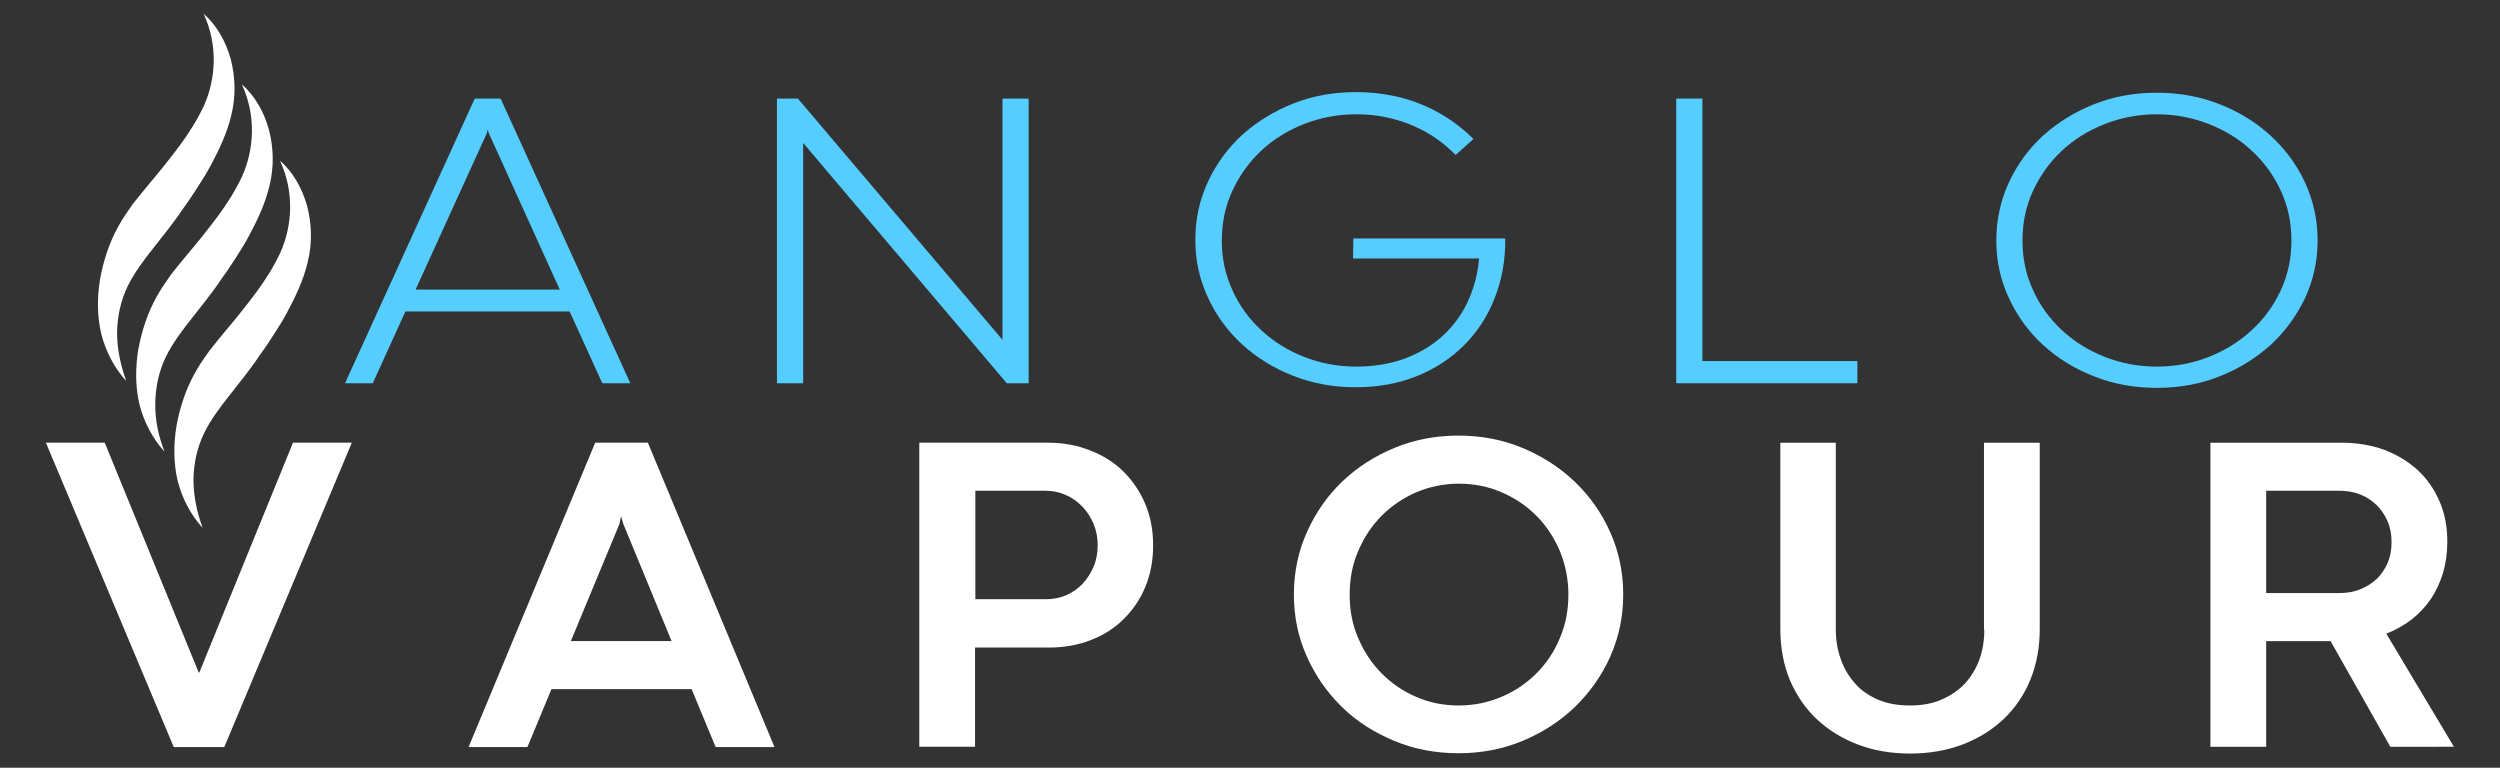 <?xml version="1.0" encoding="utf-8"?>
<!-- Generator: Adobe Illustrator 23.0.3, SVG Export Plug-In . SVG Version: 6.00 Build 0)  -->
<svg version="1.1" id="Layer_1" xmlns="http://www.w3.org/2000/svg" xmlns:xlink="http://www.w3.org/1999/xlink" x="0px" y="0px"
	 viewBox="0 0 811.5 249.2" style="enable-background:new 0 0 811.5 249.2;" xml:space="preserve">
<rect x="0" y="0" width="811.5" height="249.2" fill="#333333" stroke="none"/>
<style type="text/css">
	.st0{fill:#FFFFFF;}
	.st1{fill:#55CDFF;}
</style>
<g>
	<polygon class="st0" points="64.7,218.3 64.5,218.3 34,143.7 14.9,143.7 56.4,242.5 72.8,242.5 114.2,143.7 95.1,143.7 	"/>
	<path class="st0" d="M251.4,242.5l-41.1-98.8h-17.1l-41.1,98.8h19.1l7.8-18.8h45.5l7.8,18.8H251.4z M201.6,167.5L201.6,167.5
		l0.7,2.5l15.7,38.1h-32.7l15.8-38.1L201.6,167.5z"/>
	<path class="st0" d="M340.4,210.2c4.9,0,9.5-0.8,13.6-2.4c4.2-1.6,7.8-3.9,10.8-6.9c3-3,5.4-6.5,7-10.5c1.7-4.1,2.5-8.5,2.5-13.4
		c0-4.8-0.8-9.2-2.5-13.3c-1.7-4.1-4.1-7.6-7.1-10.6c-3-3-6.7-5.3-10.9-6.9c-4.2-1.7-8.8-2.5-13.8-2.5h-41.6v98.7h18.1v-32.2H340.4z
		 M316.6,194.6v-35.3h22.8c2.4,0,4.6,0.5,6.6,1.4c2.1,0.9,3.8,2.2,5.4,3.8c1.5,1.6,2.7,3.5,3.6,5.6c0.9,2.2,1.3,4.5,1.3,6.9
		s-0.4,4.8-1.3,6.9c-0.9,2.1-2.1,4-3.6,5.6c-1.5,1.6-3.3,2.8-5.3,3.7c-2.1,0.9-4.3,1.3-6.6,1.3H316.6z"/>
	<path class="st0" d="M438.1,193c0-5.1,0.9-9.8,2.8-14.2c1.9-4.4,4.4-8.2,7.6-11.4c3.2-3.2,6.9-5.7,11.2-7.6
		c4.3-1.8,8.9-2.8,13.8-2.8c4.9,0,9.6,0.9,13.9,2.8c4.3,1.8,8.1,4.4,11.3,7.6c3.2,3.2,5.7,7,7.6,11.4c1.8,4.4,2.8,9.1,2.8,14.2
		s-0.9,9.8-2.8,14.2c-1.8,4.4-4.4,8.2-7.6,11.4c-3.2,3.2-6.9,5.7-11.3,7.6c-4.3,1.8-8.9,2.8-13.9,2.8c-4.9,0-9.5-0.9-13.8-2.8
		c-4.3-1.8-8-4.4-11.2-7.6c-3.2-3.2-5.7-7-7.6-11.4C439,202.9,438.1,198.1,438.1,193z M420,193c0,7.2,1.4,13.9,4.2,20.1
		c2.8,6.3,6.6,11.7,11.4,16.4c4.8,4.7,10.5,8.3,17,11c6.5,2.7,13.4,4,20.8,4c7.4,0,14.3-1.3,20.8-4c6.5-2.7,12.2-6.4,17-11
		c4.8-4.7,8.7-10.1,11.5-16.4c2.8-6.3,4.2-13,4.2-20.1c0-7.2-1.4-13.9-4.2-20.2c-2.8-6.3-6.6-11.7-11.5-16.4
		c-4.8-4.6-10.5-8.3-17-11c-6.5-2.7-13.4-4-20.8-4c-7.4,0-14.3,1.3-20.8,4c-6.5,2.7-12.1,6.3-17,11c-4.8,4.6-8.6,10.1-11.4,16.4
		C421.4,179,420,185.8,420,193z"/>
	<path class="st0" d="M644.1,204.4c0,3.5-0.5,6.7-1.6,9.7c-1.1,3-2.7,5.6-4.7,7.8c-2.1,2.2-4.6,3.9-7.6,5.2s-6.4,1.9-10.2,1.9
		c-3.9,0-7.4-0.6-10.4-1.9s-5.5-3-7.5-5.3c-2-2.3-3.6-4.9-4.6-7.9c-1.1-3-1.6-6.2-1.6-9.7v-60.5h-18v60.5c0,6.2,1.1,11.8,3.2,16.8
		c2.2,5,5.1,9.2,8.9,12.7c3.8,3.5,8.3,6.2,13.4,8.1c5.1,1.9,10.7,2.8,16.6,2.8c6.3,0,12-1,17.2-3c5.2-2,9.6-4.8,13.3-8.3
		c3.7-3.6,6.6-7.8,8.6-12.8c2-4.9,3-10.4,3-16.3v-60.5h-18.1V204.4z"/>
	<path class="st0" d="M796.6,242.5l-22-36.8c3-1.2,5.7-2.7,8.2-4.6c2.4-1.9,4.5-4.1,6.2-6.6c1.7-2.5,3-5.3,4-8.5
		c0.9-3.1,1.4-6.5,1.4-10.1c0-4.8-0.8-9.2-2.5-13.1c-1.7-4-4.1-7.4-7.1-10.2c-3.1-2.8-6.7-5-10.9-6.6c-4.2-1.5-8.8-2.3-13.8-2.3
		h-42.6v98.7h18.1v-34.3h20.9l19.4,34.3H796.6z M735.6,192.5v-33.2h23.8c2.4,0,4.7,0.4,6.7,1.2c2.1,0.8,3.8,2,5.3,3.4
		c1.5,1.5,2.7,3.2,3.6,5.3c0.9,2,1.3,4.3,1.3,6.8c0,2.5-0.4,4.7-1.3,6.8c-0.9,2-2.1,3.8-3.6,5.2c-1.5,1.4-3.3,2.5-5.3,3.3
		c-2,0.8-4.2,1.2-6.6,1.2H735.6z"/>
	<path class="st1" d="M204.6,124.4L162.5,32h-8.4l-42.1,92.4h9l10.6-23.3h53.3l10.6,23.3H204.6z M158.3,42.1l0.4,1.2l23,50.7h-46.8
		L158,43.3L158.3,42.1z"/>
	<polygon class="st1" points="333.9,32 325.4,32 325.4,110.3 259,32 252.2,32 252.2,124.4 260.7,124.4 260.7,46.4 326.8,124.4 
		333.9,124.4 	"/>
	<path class="st1" d="M439.2,83.9h40.9c-0.4,5.1-1.7,9.8-3.7,14.1c-2,4.3-4.8,8-8.2,11.1c-3.4,3.1-7.5,5.5-12.2,7.3
		c-4.7,1.7-10,2.6-15.8,2.6c-6,0-11.7-1.1-17-3.2c-5.3-2.1-9.9-5-13.9-8.7c-3.9-3.7-7.1-8-9.3-13c-2.3-5-3.4-10.3-3.4-16
		c0-5.8,1.1-11.1,3.4-16.1c2.3-5,5.4-9.3,9.3-13c3.9-3.7,8.6-6.6,13.9-8.7s11-3.2,17-3.2c3.5,0,6.8,0.3,9.9,1
		c3.2,0.7,6.1,1.6,8.8,2.8c2.7,1.2,5.3,2.6,7.5,4.2c2.3,1.6,4.3,3.4,6.1,5.2l5.8-5.2c-5.3-5.2-11.2-9-17.6-11.5
		c-6.4-2.5-13.3-3.7-20.6-3.7c-7.2,0-14,1.2-20.3,3.7c-6.3,2.5-11.8,5.9-16.6,10.2c-4.7,4.3-8.4,9.4-11.1,15.2
		c-2.7,5.8-4.1,12.1-4.1,18.9c0,6.7,1.4,12.9,4.1,18.7c2.7,5.8,6.4,10.9,11.1,15.2c4.7,4.3,10.2,7.7,16.6,10.2
		c6.3,2.5,13.1,3.7,20.3,3.7s13.8-1.2,19.8-3.6c6-2.4,11.1-5.8,15.4-10.1c4.3-4.3,7.6-9.4,9.9-15.3c2.3-5.9,3.5-12.3,3.4-19.3h-49.3
		L439.2,83.9z"/>
	<polygon class="st1" points="544.1,124.4 602.9,124.4 602.9,117.2 552.6,117.2 552.6,32 544.1,32 	"/>
	<path class="st1" d="M656.5,78.1c0-5.8,1.1-11.1,3.4-16.1c2.3-5,5.4-9.3,9.3-13c3.9-3.7,8.6-6.6,13.9-8.7s11-3.2,17-3.2
		c6,0,11.7,1.1,17,3.2c5.3,2.1,10,5,13.9,8.7c4,3.7,7.1,8,9.4,13c2.3,5,3.4,10.3,3.4,16.1c0,5.7-1.1,11-3.4,16
		c-2.3,5-5.4,9.3-9.4,13c-4,3.7-8.6,6.6-13.9,8.7c-5.3,2.1-11,3.2-17,3.2c-6,0-11.7-1.1-17-3.2c-5.3-2.1-9.9-5-13.9-8.7
		c-3.9-3.7-7.1-8-9.3-13C657.6,89.2,656.5,83.8,656.5,78.1z M648,78.1c0,6.7,1.4,12.9,4.1,18.7s6.4,10.9,11.1,15.2
		c4.7,4.3,10.2,7.7,16.6,10.2c6.3,2.5,13.1,3.7,20.3,3.7s14-1.2,20.3-3.7c6.3-2.5,11.8-5.9,16.6-10.2c4.7-4.3,8.4-9.4,11.2-15.2
		c2.7-5.8,4.1-12.1,4.1-18.7c0-6.7-1.4-13-4.1-18.9c-2.7-5.8-6.5-10.9-11.2-15.2c-4.7-4.3-10.2-7.7-16.6-10.2
		c-6.3-2.5-13.1-3.7-20.3-3.7s-14,1.2-20.3,3.7c-6.3,2.5-11.8,5.9-16.6,10.2c-4.7,4.3-8.4,9.4-11.1,15.2S648,71.4,648,78.1z"/>
	<g>
		<g>
			<path class="st0" d="M65.8,171.4c-3.8-4.2-6.6-9.4-8.1-15.2c-1.4-5.8-1.4-12-0.4-18c1.1-6,3-11.8,5.9-17c1.4-2.6,3.1-5,4.8-7.4
				c1.8-2.2,3.4-4.3,5.2-6.4c3.5-4.1,6.8-8.3,9.9-12.4c3.1-4.2,5.8-8.5,7.9-13c3.9-8.7,4.6-19.7-0.1-29.8c4.3,3.7,7.2,9,8.8,14.7
				c1.5,5.8,1.7,12,0.2,18.1c-1.4,6-4,11.3-6.7,16.4c-1.4,2.6-2.9,5-4.4,7.3c-1.5,2.4-3.1,4.7-4.7,6.9c-1.5,2.3-3.2,4.5-4.8,6.6
				l-4.7,6c-3.1,3.9-6.2,8-8.4,12.5c-2.2,4.6-3.3,9.6-3.4,14.9C62.8,160.9,63.9,166.3,65.8,171.4z"/>
		</g>
		<g>
			<path class="st0" d="M53.4,146.6c-3.8-4.2-6.6-9.4-8.1-15.2c-1.4-5.8-1.4-12-0.4-18c1.1-6,3-11.8,5.9-17c1.4-2.6,3.1-5,4.8-7.4
				c1.8-2.2,3.4-4.3,5.2-6.4c3.5-4.1,6.8-8.3,9.9-12.4c3.1-4.2,5.8-8.5,7.9-13c3.9-8.7,4.6-19.7-0.1-29.8c4.3,3.7,7.2,9,8.8,14.7
				c1.5,5.8,1.7,12,0.2,18.1c-1.4,6-4,11.3-6.7,16.4c-1.4,2.6-2.9,5-4.4,7.3c-1.5,2.4-3.1,4.7-4.7,6.9c-1.5,2.3-3.2,4.5-4.8,6.6
				l-4.7,6c-3.1,3.9-6.2,8-8.4,12.5c-2.2,4.6-3.3,9.6-3.4,14.9C50.3,136.2,51.4,141.5,53.4,146.6z"/>
		</g>
		<g>
			<path class="st0" d="M41,123.7c-3.8-4.2-6.6-9.4-8.1-15.2c-1.4-5.8-1.4-12-0.4-18c1.1-6,3-11.8,5.9-17c1.4-2.6,3.1-5,4.8-7.4
				c1.8-2.2,3.4-4.3,5.2-6.4c3.5-4.1,6.8-8.3,9.9-12.4c3.1-4.2,5.8-8.5,7.9-13c3.9-8.7,4.6-19.7-0.1-29.8c4.3,3.7,7.2,9,8.8,14.7
				c1.5,5.8,1.7,12,0.2,18.1c-1.4,6-4,11.3-6.7,16.4c-1.4,2.6-2.9,5-4.4,7.3c-1.5,2.4-3.1,4.7-4.7,6.9c-1.5,2.3-3.2,4.5-4.8,6.6
				l-4.7,6c-3.1,3.9-6.2,8-8.4,12.5c-2.2,4.6-3.3,9.6-3.4,14.9C38,113.2,39.1,118.5,41,123.7z"/>
		</g>
	</g>
</g>
</svg>
